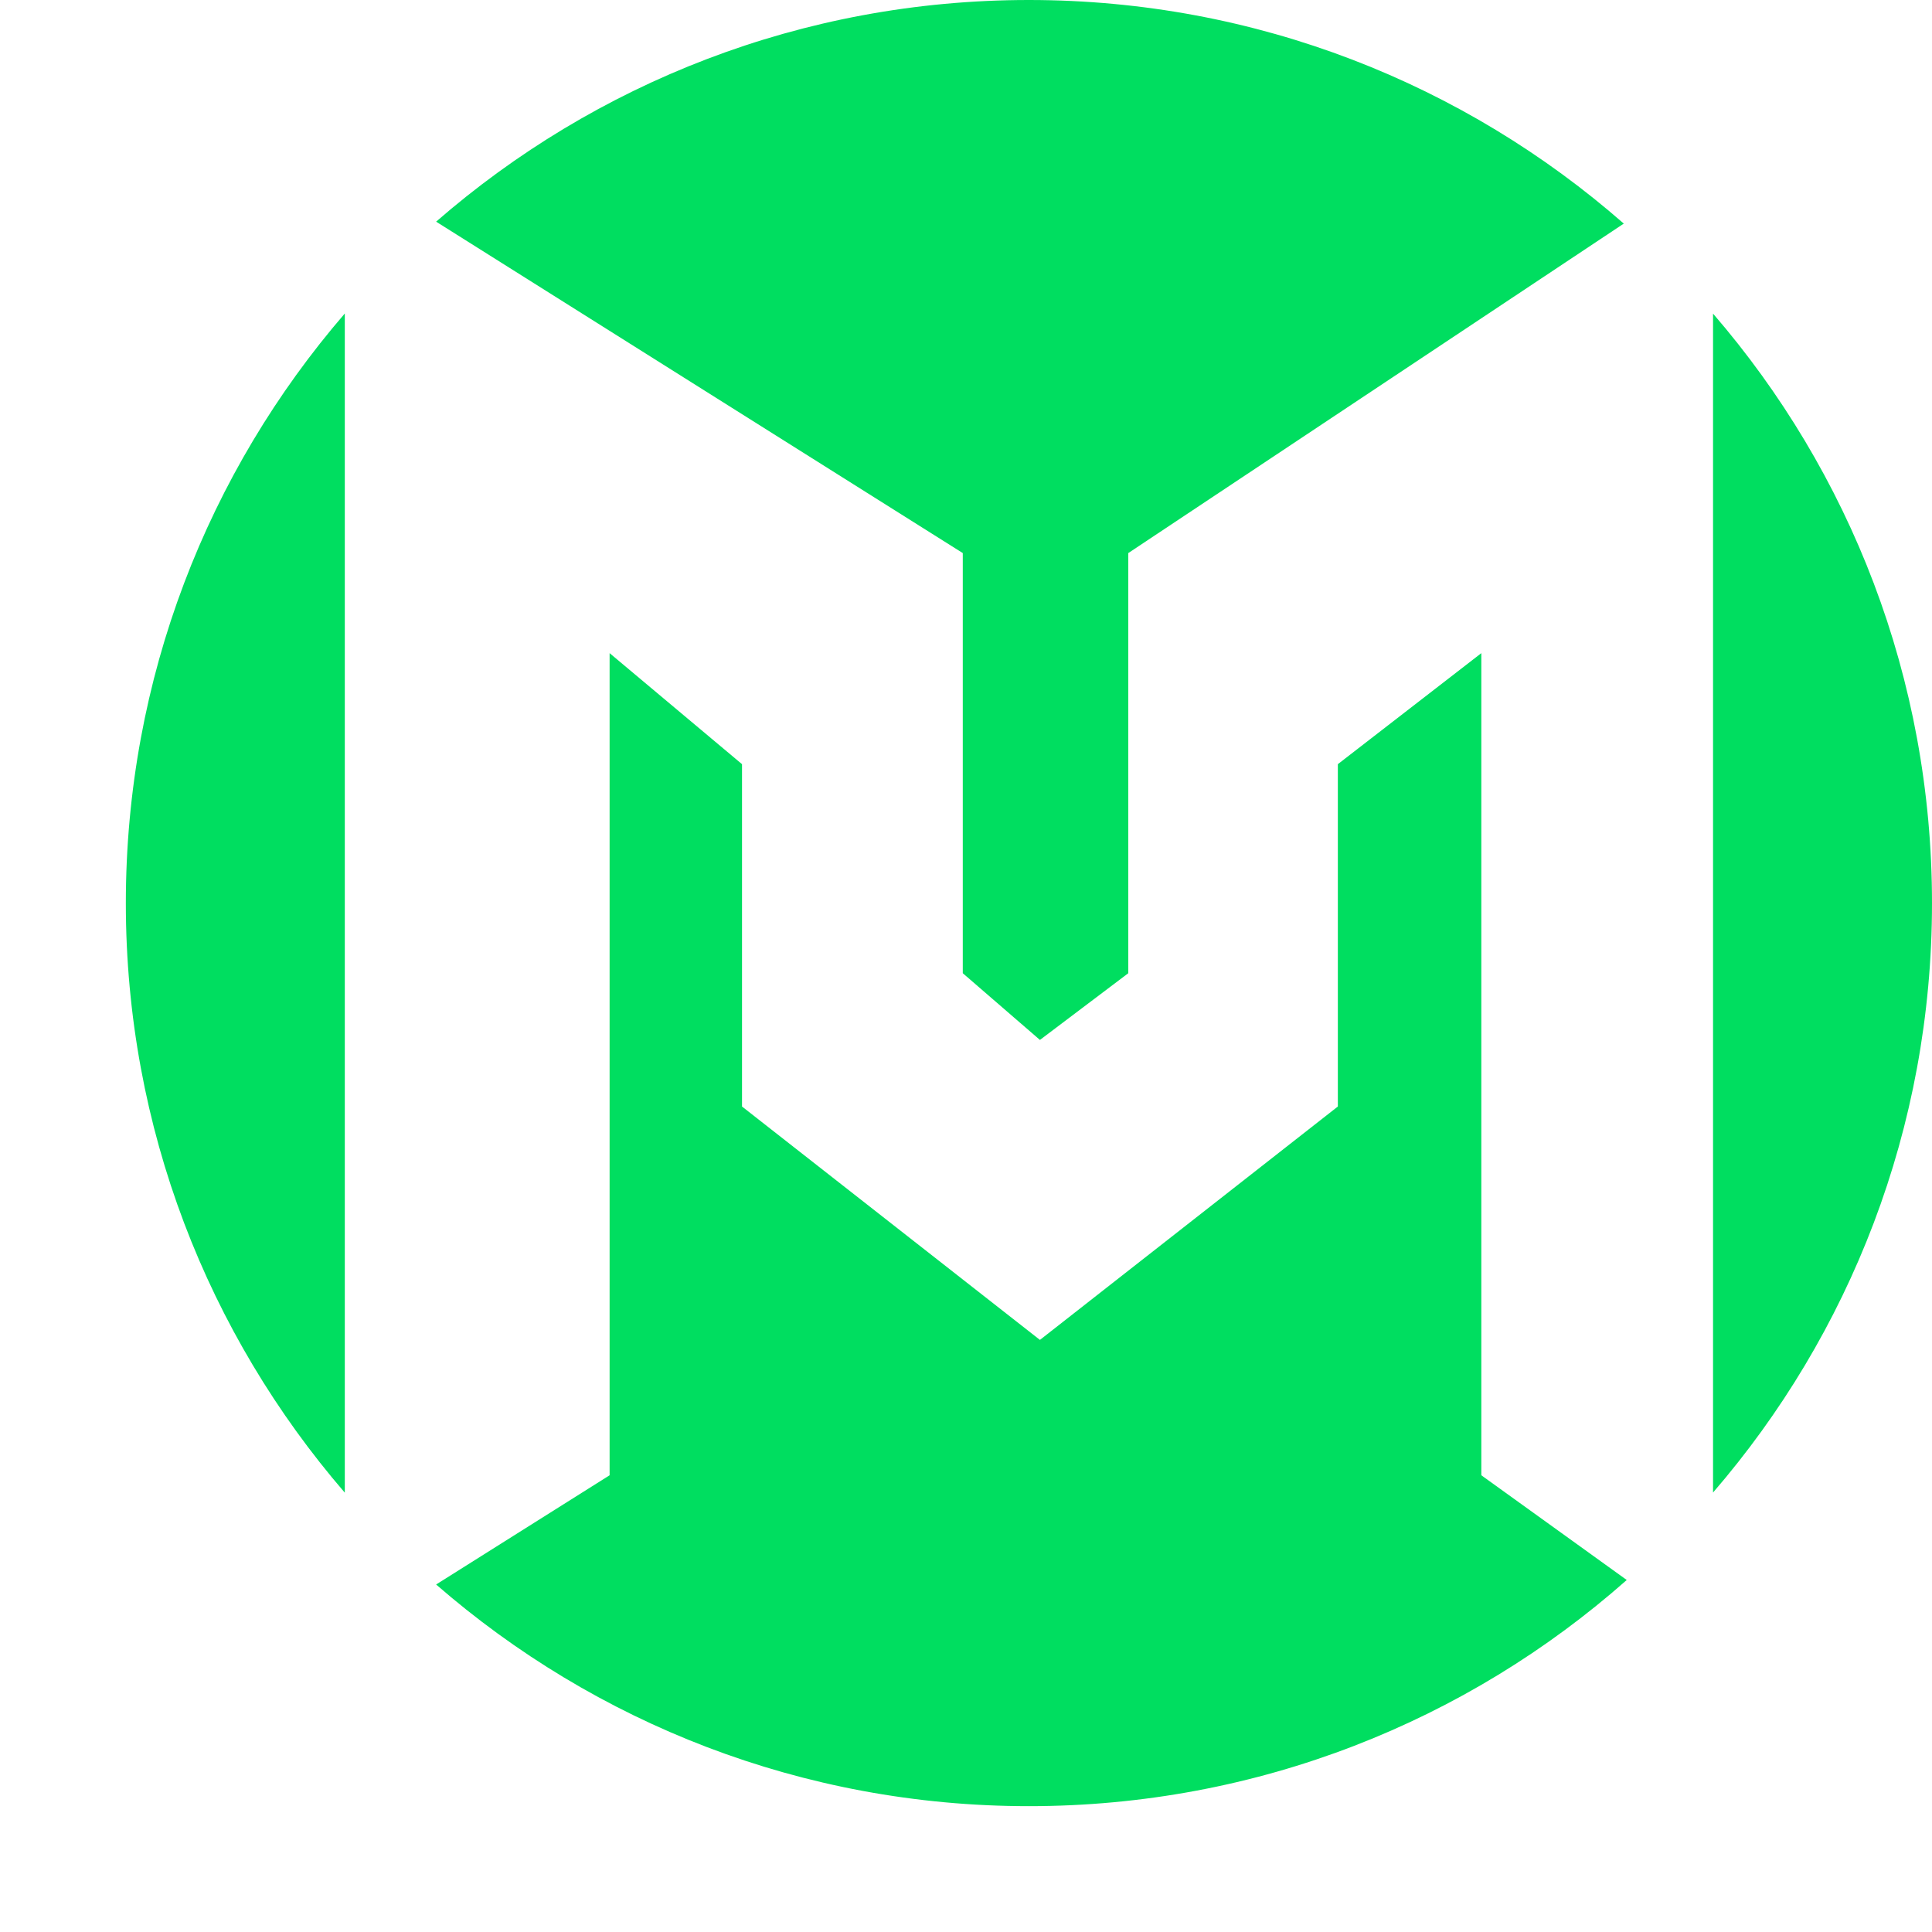 <svg width="15" height="15" viewBox="0 0 15 15" fill="none" xmlns="http://www.w3.org/2000/svg">
<path fill-rule="evenodd" clip-rule="evenodd" d="M13.3 11.588C14.36 10.36 15 8.761 15 7.012C15 5.262 14.36 3.663 13.3 2.435V11.588ZM12.63 12.267L11.501 11.454V5.071L10.387 5.933V8.591L8.074 10.403L5.761 8.591V5.933L4.733 5.071V11.454L3.386 12.302C4.618 13.374 6.227 14.023 7.988 14.023C9.769 14.023 11.394 13.36 12.63 12.267ZM2.677 11.589C1.617 10.36 0.977 8.761 0.977 7.012C0.977 5.262 1.617 3.663 2.677 2.434V11.589ZM3.386 1.721L7.475 4.294V7.556L8.074 8.074L8.76 7.556V4.294L12.607 1.736C11.373 0.655 9.757 0 7.988 0C6.227 0 4.618 0.649 3.386 1.721Z" fill="#00DE60"/>
</svg>
